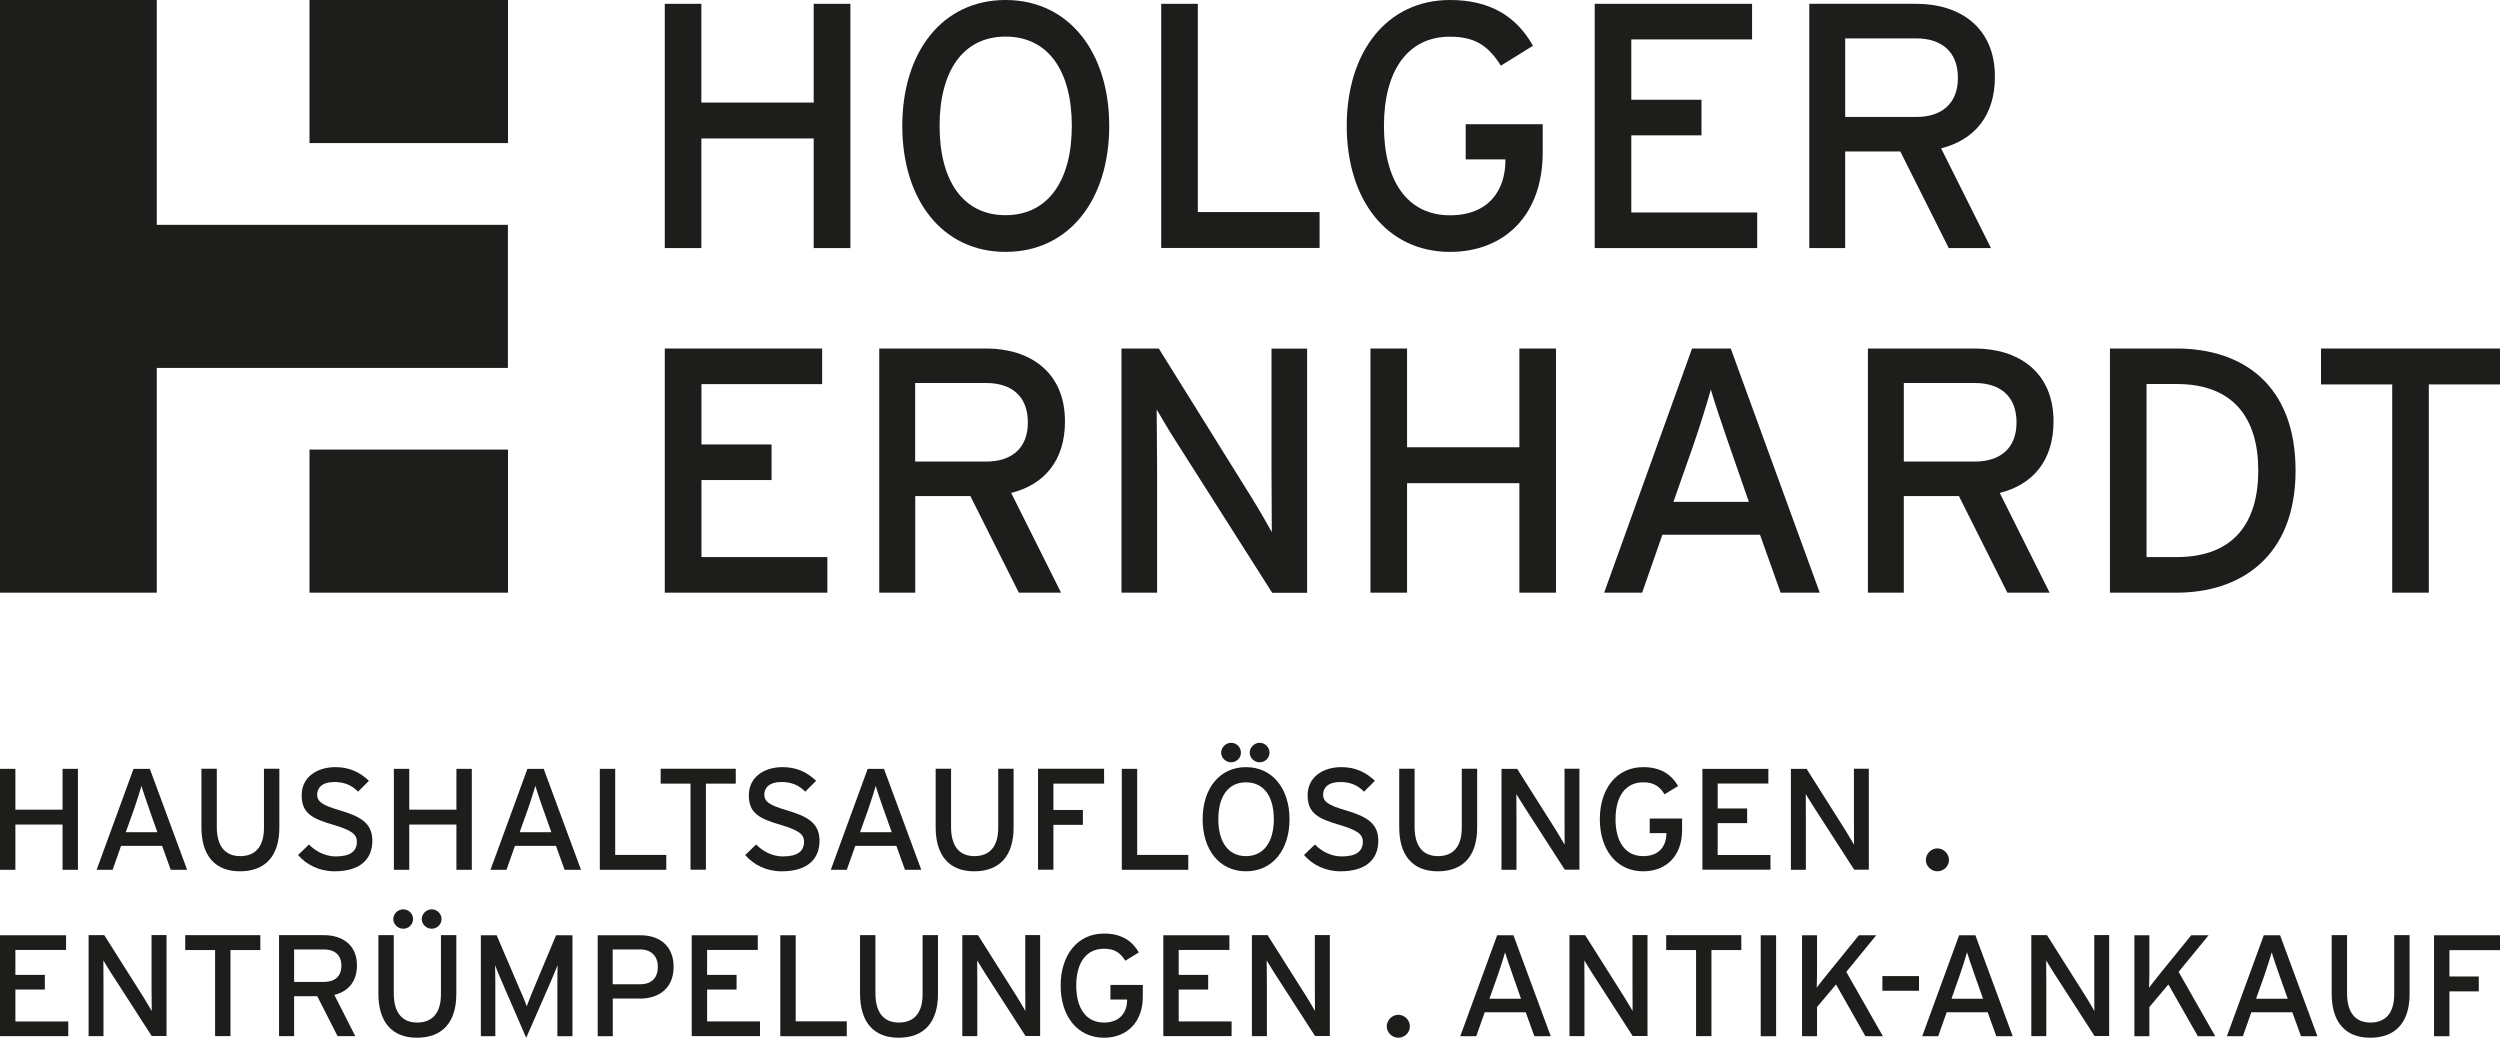 <svg xmlns="http://www.w3.org/2000/svg" id="Ebene_2" data-name="Ebene 2" viewBox="0 0 248.62 103.2"><defs><style>      .cls-1 {        fill: #1d1d1b;      }    </style></defs><g id="Ebene_1-2" data-name="Ebene 1"><g><g><path class="cls-1" d="M80.92,24.67v-10.9h-11.17v10.9h-3.64V.38h3.64v9.82h11.17V.38h3.65v24.29h-3.65Z"></path><path class="cls-1" d="M100,25.05c-6.28,0-10.27-5.17-10.27-12.53s3.99-12.52,10.27-12.52,10.31,5.17,10.31,12.52-3.99,12.53-10.31,12.53ZM100,3.64c-4.23,0-6.56,3.43-6.56,8.88s2.33,8.88,6.56,8.88,6.59-3.44,6.59-8.88-2.33-8.88-6.59-8.88Z"></path><path class="cls-1" d="M115.48,24.67V.38h3.64v20.71h12.11v3.57h-15.75Z"></path><path class="cls-1" d="M144.2,25.05c-6.28,0-10.27-5.17-10.27-12.53s3.99-12.52,10.27-12.52c3.96,0,6.59,1.6,8.25,4.55l-3.19,1.98c-1.25-1.98-2.57-2.88-5.07-2.88-4.23,0-6.56,3.43-6.56,8.88s2.33,8.88,6.56,8.88c3.96,0,5.52-2.6,5.52-5.45v-.11h-3.95v-3.5h7.66v2.81c0,6.24-3.81,9.89-9.22,9.89Z"></path><path class="cls-1" d="M158.59,24.67V.38h15.65v3.54h-12.01v6h6.98v3.54h-6.98v7.67h12.52v3.54h-16.17Z"></path><path class="cls-1" d="M193.04,14.75l4.96,9.92h-4.2l-4.82-9.61h-5.48v9.61h-3.57V.38h10.65c4.23,0,7.81,2.25,7.81,7.25,0,3.89-2.04,6.28-5.34,7.12ZM190.58,3.82h-7.08v7.81h7.08c2.43,0,4.13-1.25,4.13-3.89s-1.67-3.92-4.13-3.92Z"></path><path class="cls-1" d="M66.11,58.94v-24.28h15.65v3.54h-12v6h6.97v3.54h-6.97v7.66h12.52v3.54h-16.17Z"></path><path class="cls-1" d="M100.56,49.02l4.96,9.92h-4.2l-4.82-9.61h-5.48v9.61h-3.58v-24.28h10.66c4.23,0,7.81,2.26,7.81,7.25,0,3.89-2.05,6.28-5.34,7.11ZM98.09,38.09h-7.08v7.81h7.08c2.43,0,4.13-1.25,4.13-3.89s-1.66-3.92-4.13-3.92Z"></path><path class="cls-1" d="M126.51,58.94l-9.68-15.23c-.59-.9-1.42-2.36-1.8-2.98,0,.9.04,4.27.04,5.62v12.59h-3.54v-24.28h3.71l9.23,14.82c.63,1.01,1.67,2.81,2.01,3.44,0-.9-.03-4.37-.03-5.72v-12.53h3.54v24.28h-3.47Z"></path><path class="cls-1" d="M151.1,58.94v-10.89h-11.17v10.89h-3.64v-24.28h3.64v9.82h11.17v-9.82h3.64v24.28h-3.64Z"></path><path class="cls-1" d="M177.08,58.94l-2.05-5.76h-9.71l-2.01,5.76h-3.78l8.74-24.28h3.85l8.85,24.28h-3.89ZM171.98,44.33c-.59-1.73-1.56-4.55-1.84-5.59-.28,1.04-1.14,3.82-1.77,5.62l-1.95,5.55h7.5l-1.94-5.59Z"></path><path class="cls-1" d="M198.87,49.02l4.96,9.92h-4.2l-4.82-9.61h-5.48v9.61h-3.57v-24.28h10.65c4.23,0,7.81,2.26,7.81,7.25,0,3.89-2.05,6.28-5.34,7.11ZM196.41,38.09h-7.08v7.81h7.08c2.43,0,4.13-1.25,4.13-3.89s-1.66-3.92-4.13-3.92Z"></path><path class="cls-1" d="M216.46,58.94h-6.63v-24.28h6.63c6.52,0,11.83,3.57,11.83,12.14s-5.48,12.14-11.83,12.14ZM216.46,38.19h-2.99v17.21h2.99c5.76,0,8.12-3.5,8.12-8.6s-2.36-8.61-8.12-8.61Z"></path><path class="cls-1" d="M241.54,38.23v20.71h-3.64v-20.71h-7.08v-3.57h17.8v3.57h-7.08Z"></path></g><g><rect class="cls-1" width="15.59" height="58.94"></rect><rect class="cls-1" x="14.41" y="22.36" width="36.1" height="14.23"></rect><path class="cls-1" d="M50.52,14.23h-19.74V0h19.74v14.23Z"></path><path class="cls-1" d="M50.52,58.94h-19.74v-14.23h19.74v14.23Z"></path></g></g><g><path class="cls-1" d="M6.22,86.5v-4.5H1.53v4.5H0v-10.04h1.53v4.06h4.69v-4.06h1.53v10.04h-1.53Z"></path><path class="cls-1" d="M16.98,86.5l-.86-2.38h-4.08l-.84,2.38h-1.59l3.67-10.04h1.62l3.71,10.04h-1.63ZM14.84,80.46c-.25-.72-.66-1.88-.77-2.31-.12.43-.48,1.58-.74,2.32l-.82,2.29h3.14l-.82-2.31Z"></path><path class="cls-1" d="M23.86,86.65c-2.52,0-3.83-1.61-3.83-4.38v-5.82h1.53v5.78c0,1.89.8,2.91,2.33,2.91s2.36-.98,2.36-2.81v-5.88h1.53v5.85c0,2.81-1.38,4.35-3.92,4.35Z"></path><path class="cls-1" d="M33.27,86.65c-1.49,0-2.77-.63-3.63-1.62l1.09-1.05c.68.73,1.69,1.19,2.65,1.19,1.43,0,2.11-.49,2.11-1.46,0-.78-.6-1.16-2.3-1.67-2.16-.63-3.19-1.16-3.19-2.95s1.49-2.8,3.36-2.8c1.38,0,2.43.5,3.33,1.36l-1.08,1.08c-.64-.65-1.37-.96-2.37-.96-1.19,0-1.7.57-1.7,1.25s.47,1.05,2.23,1.56c2.01.6,3.26,1.23,3.26,3.03s-1.17,3.04-3.77,3.04Z"></path><path class="cls-1" d="M45.39,86.5v-4.5h-4.69v4.5h-1.53v-10.04h1.53v4.06h4.69v-4.06h1.53v10.04h-1.53Z"></path><path class="cls-1" d="M56.15,86.5l-.86-2.38h-4.08l-.84,2.38h-1.59l3.67-10.04h1.62l3.71,10.04h-1.63ZM54.01,80.46c-.25-.72-.65-1.88-.77-2.31-.12.43-.48,1.58-.74,2.32l-.82,2.29h3.15l-.82-2.31Z"></path><path class="cls-1" d="M59.65,86.5v-10.04h1.53v8.56h5.08v1.48h-6.61Z"></path><path class="cls-1" d="M70.2,77.93v8.56h-1.53v-8.56h-2.97v-1.48h7.47v1.48h-2.97Z"></path><path class="cls-1" d="M77.73,86.65c-1.49,0-2.77-.63-3.62-1.62l1.09-1.05c.68.73,1.69,1.19,2.65,1.19,1.43,0,2.11-.49,2.11-1.46,0-.78-.6-1.16-2.3-1.67-2.15-.63-3.19-1.16-3.19-2.95s1.48-2.8,3.36-2.8c1.38,0,2.43.5,3.33,1.36l-1.08,1.08c-.64-.65-1.37-.96-2.37-.96-1.19,0-1.7.57-1.7,1.25s.47,1.05,2.23,1.56c2.01.6,3.26,1.23,3.26,3.03s-1.16,3.04-3.77,3.04Z"></path><path class="cls-1" d="M90,86.5l-.86-2.38h-4.08l-.85,2.38h-1.59l3.67-10.04h1.62l3.71,10.04h-1.63ZM87.86,80.46c-.25-.72-.66-1.88-.77-2.31-.12.43-.48,1.58-.74,2.32l-.82,2.29h3.15l-.82-2.31Z"></path><path class="cls-1" d="M96.88,86.65c-2.52,0-3.83-1.61-3.83-4.38v-5.82h1.53v5.78c0,1.89.8,2.91,2.33,2.91s2.36-.98,2.36-2.81v-5.88h1.53v5.85c0,2.81-1.38,4.35-3.92,4.35Z"></path><path class="cls-1" d="M104.76,77.93v2.62h2.93v1.48h-2.93v4.46h-1.53v-10.04h6.57v1.48h-5.04Z"></path><path class="cls-1" d="M111.56,86.5v-10.04h1.53v8.56h5.08v1.48h-6.61Z"></path><path class="cls-1" d="M123.91,86.65c-2.64,0-4.31-2.14-4.31-5.18s1.67-5.18,4.31-5.18,4.33,2.14,4.33,5.18-1.68,5.18-4.33,5.18ZM123.91,77.8c-1.78,0-2.75,1.42-2.75,3.67s.98,3.67,2.75,3.67,2.77-1.42,2.77-3.67-.98-3.67-2.77-3.67ZM122.43,75.81c-.54,0-.99-.45-.99-.96s.45-.98.99-.98.98.44.98.98-.45.96-.98.96ZM125.27,75.81c-.54,0-.99-.45-.99-.96s.45-.98.99-.98.98.44.98.98-.45.96-.98.96Z"></path><path class="cls-1" d="M133.31,86.65c-1.49,0-2.77-.63-3.63-1.62l1.09-1.05c.68.73,1.69,1.19,2.65,1.19,1.43,0,2.11-.49,2.11-1.46,0-.78-.6-1.16-2.3-1.67-2.15-.63-3.19-1.16-3.19-2.95s1.49-2.8,3.36-2.8c1.38,0,2.43.5,3.33,1.36l-1.08,1.08c-.64-.65-1.37-.96-2.37-.96-1.19,0-1.7.57-1.7,1.25s.47,1.05,2.23,1.56c2.01.6,3.26,1.23,3.26,3.03s-1.16,3.04-3.77,3.04Z"></path><path class="cls-1" d="M142.98,86.65c-2.52,0-3.83-1.61-3.83-4.38v-5.82h1.53v5.78c0,1.89.8,2.91,2.33,2.91s2.36-.98,2.36-2.81v-5.88h1.53v5.85c0,2.81-1.38,4.35-3.92,4.35Z"></path><path class="cls-1" d="M155.62,86.5l-4.06-6.3c-.25-.38-.6-.98-.76-1.23,0,.37.01,1.76.01,2.32v5.21h-1.49v-10.04h1.56l3.87,6.12c.26.42.7,1.16.85,1.42,0-.37-.01-1.81-.01-2.37v-5.18h1.48v10.04h-1.45Z"></path><path class="cls-1" d="M163.41,86.65c-2.64,0-4.31-2.14-4.31-5.18s1.67-5.18,4.31-5.18c1.66,0,2.77.66,3.47,1.88l-1.34.82c-.53-.82-1.08-1.19-2.13-1.19-1.78,0-2.75,1.42-2.75,3.67s.98,3.67,2.75,3.67c1.66,0,2.31-1.08,2.31-2.25v-.04h-1.66v-1.45h3.22v1.16c0,2.58-1.6,4.09-3.87,4.09Z"></path><path class="cls-1" d="M169.3,86.5v-10.04h6.56v1.46h-5.04v2.48h2.93v1.46h-2.93v3.17h5.25v1.46h-6.78Z"></path><path class="cls-1" d="M184.4,86.5l-4.06-6.3c-.25-.38-.6-.98-.76-1.23,0,.37.01,1.76.01,2.32v5.21h-1.49v-10.04h1.56l3.87,6.12c.26.42.7,1.16.85,1.42,0-.37-.01-1.81-.01-2.37v-5.18h1.48v10.04h-1.45Z"></path><path class="cls-1" d="M192.67,86.65c-.62,0-1.15-.52-1.15-1.13s.53-1.15,1.15-1.15,1.15.53,1.15,1.15-.52,1.13-1.15,1.13Z"></path><path class="cls-1" d="M0,103.05v-10.04h6.57v1.46H1.53v2.48h2.93v1.46H1.53v3.17h5.26v1.46H0Z"></path><path class="cls-1" d="M15.1,103.05l-4.06-6.3c-.25-.38-.6-.98-.76-1.24,0,.37.01,1.77.01,2.32v5.21h-1.48v-10.04h1.56l3.87,6.12c.26.42.7,1.16.85,1.42,0-.38-.02-1.81-.02-2.37v-5.18h1.49v10.04h-1.46Z"></path><path class="cls-1" d="M22.92,94.48v8.56h-1.53v-8.56h-2.97v-1.48h7.47v1.48h-2.97Z"></path><path class="cls-1" d="M33.25,98.94l2.08,4.1h-1.76l-2.02-3.97h-2.3v3.97h-1.5v-10.04h4.47c1.78,0,3.28.93,3.28,3,0,1.61-.86,2.59-2.24,2.94ZM32.22,94.42h-2.97v3.23h2.97c1.02,0,1.73-.51,1.73-1.61s-.7-1.62-1.73-1.62Z"></path><path class="cls-1" d="M41.46,103.2c-2.52,0-3.83-1.61-3.83-4.38v-5.82h1.53v5.78c0,1.89.8,2.91,2.33,2.91s2.36-.98,2.36-2.81v-5.88h1.53v5.85c0,2.81-1.38,4.35-3.92,4.35ZM40.1,92.36c-.54,0-.99-.45-.99-.96s.45-.97.99-.97.98.44.98.97-.45.96-.98.96ZM42.93,92.36c-.54,0-.99-.45-.99-.96s.45-.97.99-.97.98.44.98.97-.45.96-.98.96Z"></path><path class="cls-1" d="M55.43,103.05v-5.31c0-.6.01-1.48.03-1.76-.12.29-.41,1-.66,1.58l-2.47,5.65-2.45-5.65c-.25-.57-.54-1.29-.65-1.58.01.29.03,1.16.03,1.76v5.31h-1.44v-10.04h1.57l2.29,5.35c.25.57.57,1.3.7,1.72.15-.42.44-1.13.68-1.72l2.24-5.35h1.63v10.04h-1.5Z"></path><path class="cls-1" d="M63.6,99.3h-2.66v3.75h-1.5v-10.04h4.27c1.88,0,3.28,1.06,3.28,3.14s-1.4,3.16-3.38,3.16ZM63.67,94.42h-2.74v3.46h2.74c1.16,0,1.75-.66,1.75-1.74s-.69-1.72-1.75-1.72Z"></path><path class="cls-1" d="M68.79,103.05v-10.04h6.57v1.46h-5.04v2.48h2.93v1.46h-2.93v3.17h5.26v1.46h-6.79Z"></path><path class="cls-1" d="M77.6,103.05v-10.04h1.53v8.56h5.08v1.48h-6.61Z"></path><path class="cls-1" d="M89.36,103.2c-2.52,0-3.83-1.61-3.83-4.38v-5.82h1.53v5.78c0,1.89.8,2.91,2.33,2.91s2.36-.98,2.36-2.81v-5.88h1.53v5.85c0,2.81-1.38,4.35-3.92,4.35Z"></path><path class="cls-1" d="M102,103.05l-4.06-6.3c-.25-.38-.6-.98-.76-1.24,0,.37.01,1.77.01,2.32v5.21h-1.49v-10.04h1.56l3.87,6.12c.26.42.7,1.16.84,1.42,0-.38-.01-1.81-.01-2.37v-5.18h1.48v10.04h-1.46Z"></path><path class="cls-1" d="M109.79,103.2c-2.64,0-4.31-2.14-4.31-5.18s1.67-5.18,4.31-5.18c1.66,0,2.77.66,3.46,1.88l-1.34.82c-.52-.82-1.08-1.19-2.13-1.19-1.78,0-2.75,1.42-2.75,3.67s.98,3.67,2.75,3.67c1.66,0,2.31-1.08,2.31-2.25v-.04h-1.66v-1.45h3.22v1.16c0,2.58-1.6,4.09-3.87,4.09Z"></path><path class="cls-1" d="M115.69,103.05v-10.04h6.57v1.46h-5.04v2.48h2.93v1.46h-2.93v3.17h5.26v1.46h-6.79Z"></path><path class="cls-1" d="M130.79,103.05l-4.06-6.3c-.25-.38-.6-.98-.76-1.24,0,.37.02,1.77.02,2.32v5.21h-1.49v-10.04h1.56l3.87,6.12c.26.42.7,1.16.84,1.42,0-.38-.01-1.81-.01-2.37v-5.18h1.49v10.04h-1.46Z"></path><path class="cls-1" d="M139.06,103.2c-.63,0-1.15-.52-1.15-1.13s.52-1.15,1.15-1.15,1.15.53,1.15,1.15-.52,1.13-1.15,1.13Z"></path><path class="cls-1" d="M152.59,103.05l-.86-2.38h-4.08l-.84,2.38h-1.59l3.67-10.04h1.62l3.71,10.04h-1.63ZM150.45,97.01c-.25-.72-.66-1.88-.77-2.31-.12.43-.48,1.58-.74,2.32l-.82,2.3h3.14l-.81-2.31Z"></path><path class="cls-1" d="M162.38,103.05l-4.06-6.3c-.25-.38-.6-.98-.76-1.24,0,.37.01,1.77.01,2.32v5.21h-1.49v-10.04h1.56l3.87,6.12c.26.42.7,1.16.85,1.42,0-.38-.01-1.81-.01-2.37v-5.18h1.49v10.04h-1.46Z"></path><path class="cls-1" d="M170.2,94.48v8.56h-1.53v-8.56h-2.97v-1.48h7.47v1.48h-2.97Z"></path><path class="cls-1" d="M175.1,103.05v-10.04h1.53v10.04h-1.53Z"></path><path class="cls-1" d="M185.51,103.05l-2.92-5.15-1.89,2.25v2.9h-1.49v-10.04h1.49v3.44c0,.37-.01,1.46-.03,1.78.17-.26.84-1.09,1.18-1.51l3.01-3.71h1.73l-2.98,3.64,3.64,6.4h-1.73Z"></path><path class="cls-1" d="M187.2,98.53v-1.46h3.64v1.46h-3.64Z"></path><path class="cls-1" d="M198.53,103.05l-.86-2.38h-4.08l-.84,2.38h-1.59l3.67-10.04h1.62l3.71,10.04h-1.63ZM196.39,97.01c-.25-.72-.65-1.88-.77-2.31-.12.43-.48,1.58-.74,2.32l-.81,2.3h3.14l-.82-2.31Z"></path><path class="cls-1" d="M208.31,103.05l-4.06-6.3c-.25-.38-.6-.98-.76-1.24,0,.37.01,1.77.01,2.32v5.21h-1.49v-10.04h1.56l3.87,6.12c.26.42.7,1.16.84,1.42,0-.38-.01-1.81-.01-2.37v-5.18h1.48v10.04h-1.46Z"></path><path class="cls-1" d="M218.57,103.05l-2.93-5.15-1.89,2.25v2.9h-1.49v-10.04h1.49v3.44c0,.37-.01,1.46-.03,1.78.17-.26.85-1.09,1.18-1.51l3.01-3.71h1.73l-2.98,3.64,3.64,6.4h-1.73Z"></path><path class="cls-1" d="M228.83,103.05l-.86-2.38h-4.08l-.84,2.38h-1.59l3.67-10.04h1.62l3.71,10.04h-1.63ZM226.69,97.01c-.25-.72-.66-1.88-.77-2.31-.12.43-.48,1.58-.74,2.32l-.82,2.3h3.15l-.82-2.31Z"></path><path class="cls-1" d="M235.71,103.2c-2.52,0-3.83-1.61-3.83-4.38v-5.82h1.53v5.78c0,1.89.8,2.91,2.33,2.91s2.36-.98,2.36-2.81v-5.88h1.53v5.85c0,2.81-1.38,4.35-3.92,4.35Z"></path><path class="cls-1" d="M243.59,94.48v2.63h2.92v1.48h-2.92v4.46h-1.53v-10.04h6.57v1.48h-5.04Z"></path></g></g></svg>